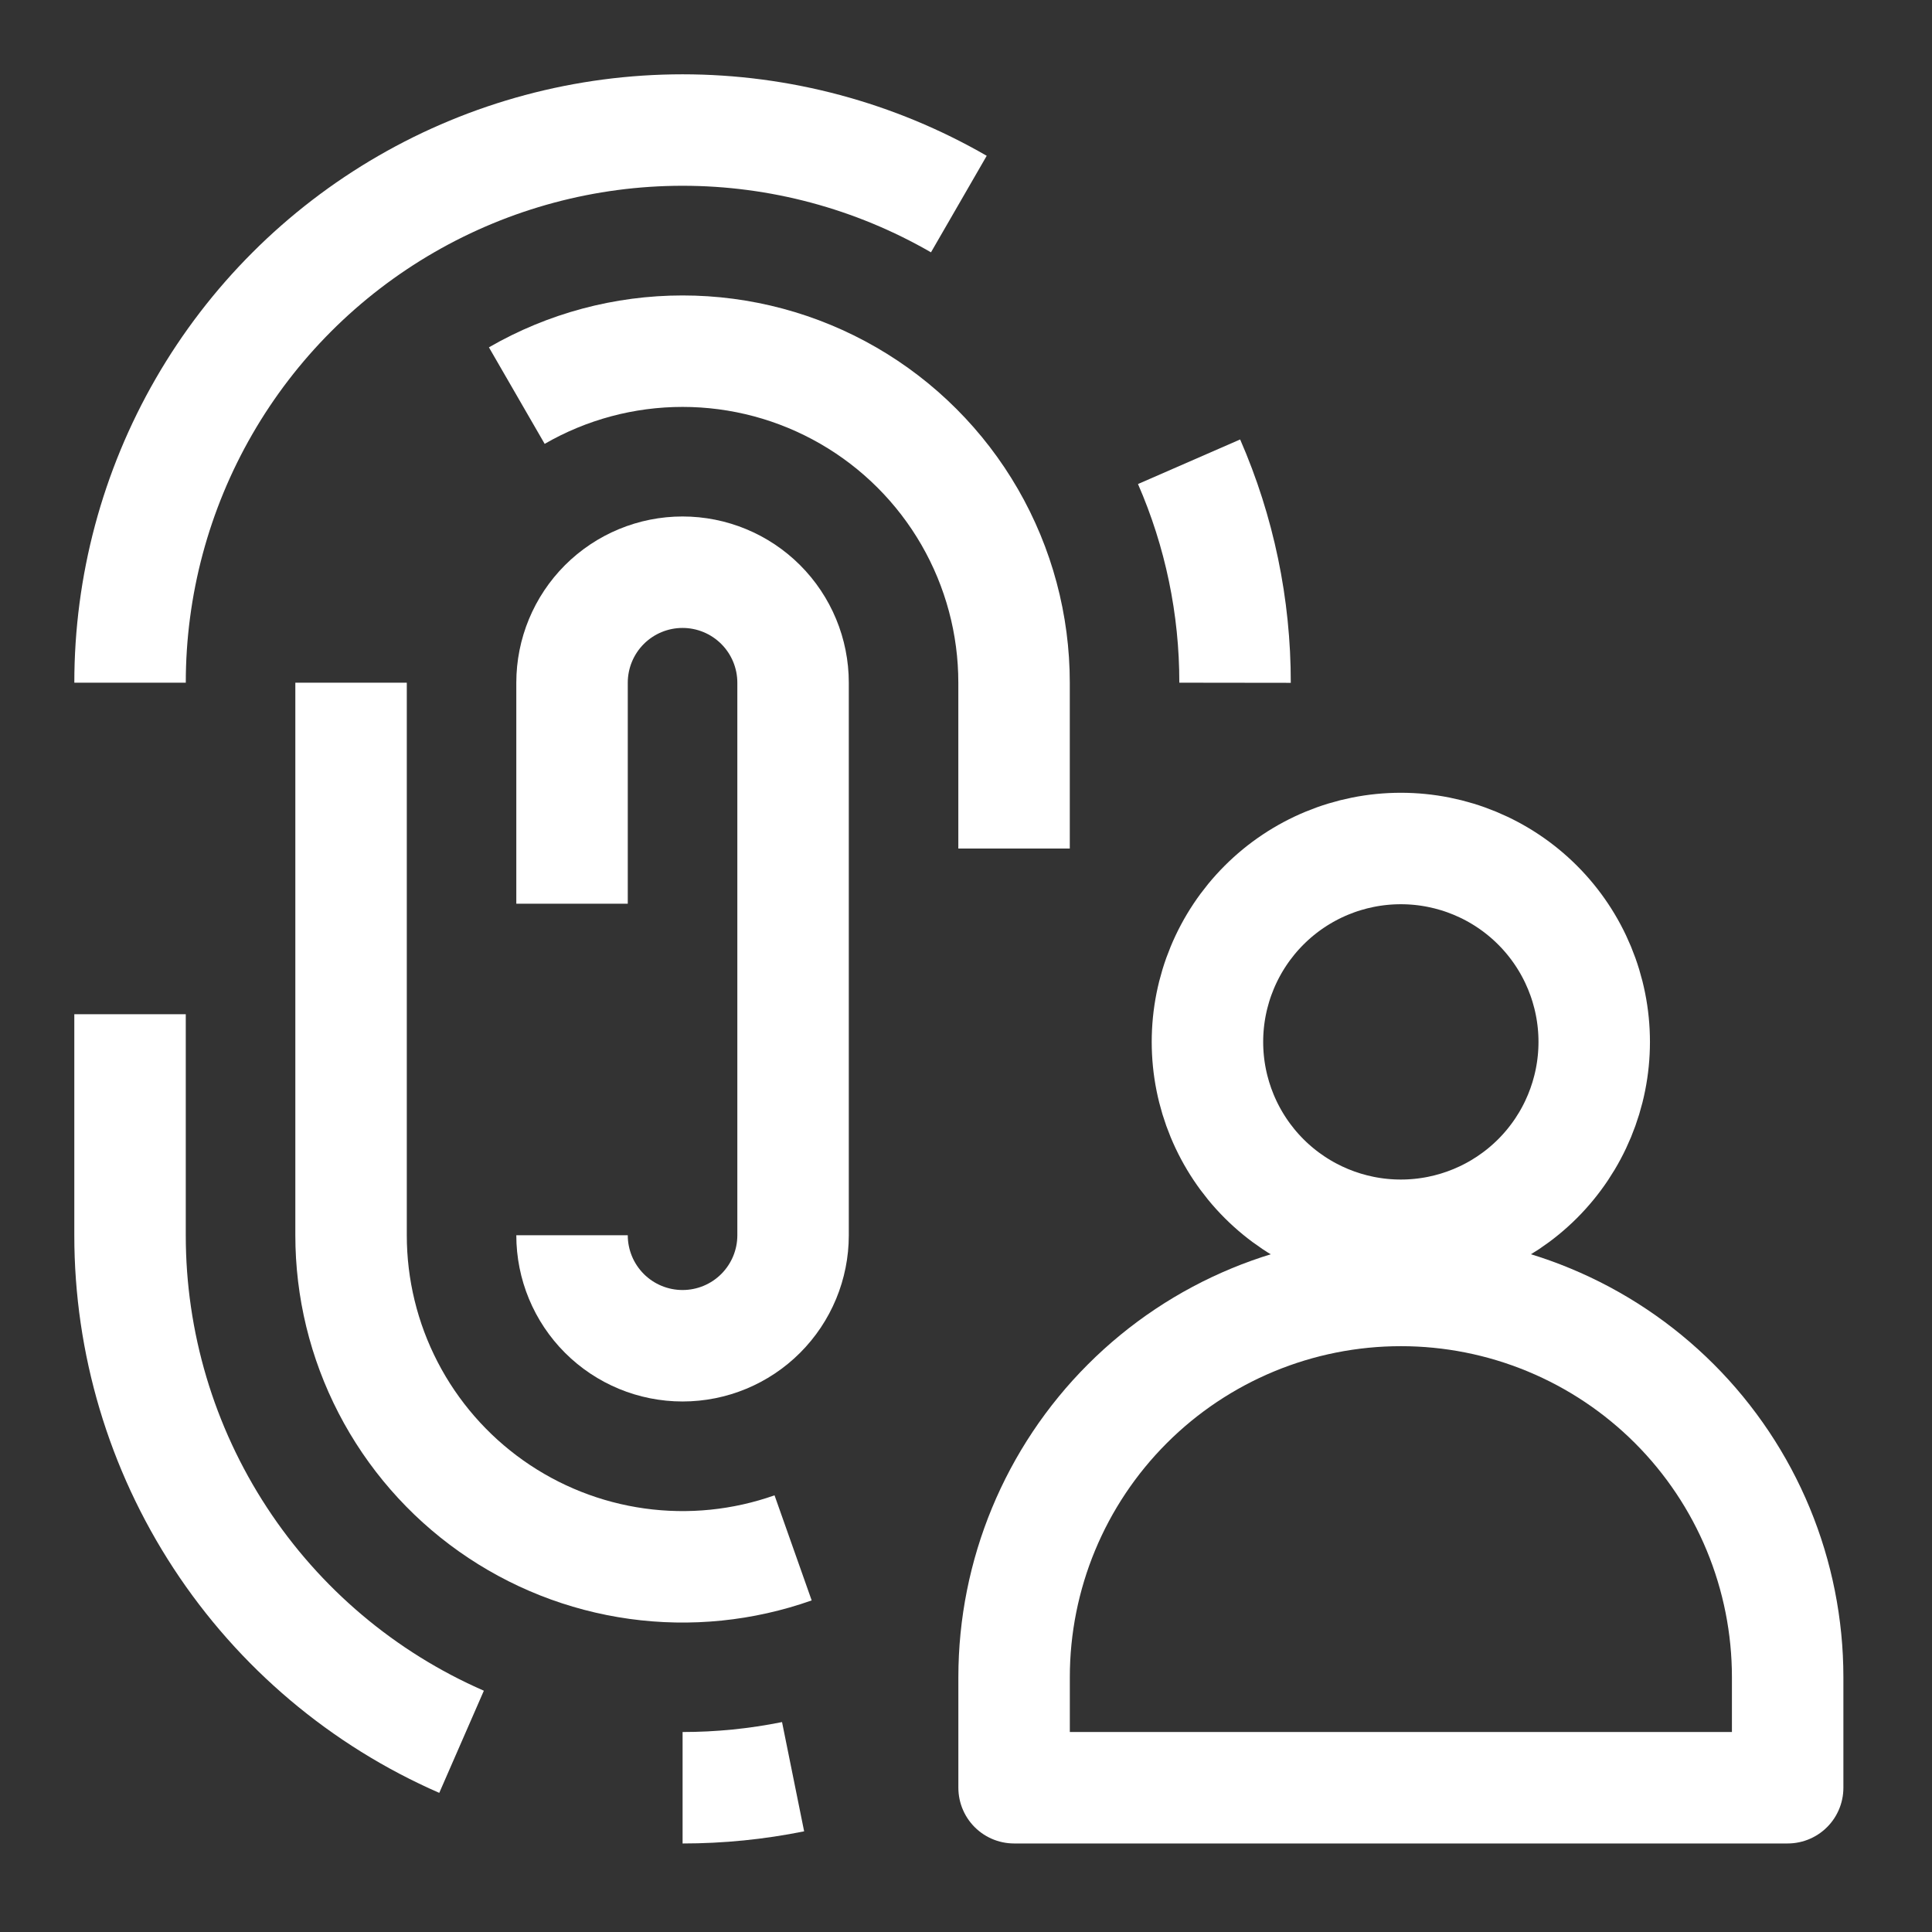 <svg width="104" height="104" viewBox="0 0 104 104" fill="none" xmlns="http://www.w3.org/2000/svg">
<rect x="0" y="0" width="104" height="104" fill="#333333" stroke="none"/>
<path d="M51.615 10.985C47.093 8.374 41.964 7 36.742 7C31.52 7 26.391 8.375 21.869 10.987C17.348 13.598 13.593 17.354 10.983 21.876C8.373 26.399 7 31.529 7.001 36.75" stroke="white" stroke-width="6" stroke-linejoin="round"/>
<path d="M66.483 36.753C66.488 32.659 65.645 28.608 64.008 24.856" stroke="white" stroke-width="6" stroke-linejoin="round"/>
<path d="M36.744 96.235C38.741 96.235 40.734 96.036 42.692 95.64" stroke="white" stroke-width="6" stroke-linejoin="round"/>
<path d="M7 54.595V66.493C6.998 72.281 8.686 77.945 11.856 82.788C15.026 87.632 19.54 91.445 24.846 93.761" stroke="white" stroke-width="6" stroke-linejoin="round"/>
<path d="M54.587 45.676V36.753C54.588 33.62 53.764 30.542 52.198 27.829C50.632 25.116 48.379 22.862 45.666 21.296C42.953 19.729 39.875 18.904 36.742 18.904C33.61 18.904 30.532 19.728 27.819 21.295" stroke="white" stroke-width="6" stroke-linejoin="round"/>
<path d="M18.898 36.748V66.491C18.897 69.347 19.581 72.161 20.894 74.697C22.206 77.233 24.107 79.417 26.438 81.066C28.77 82.715 31.462 83.781 34.291 84.173C37.119 84.566 40 84.274 42.693 83.322" stroke="white" stroke-width="6" stroke-linejoin="round"/>
<path d="M30.793 66.494C30.793 68.072 31.42 69.585 32.535 70.7C33.651 71.816 35.164 72.442 36.742 72.442C38.319 72.442 39.833 71.816 40.948 70.7C42.064 69.585 42.691 68.072 42.691 66.494V36.751C42.691 35.173 42.064 33.66 40.948 32.544C39.833 31.429 38.319 30.802 36.742 30.802C35.164 30.802 33.651 31.429 32.535 32.544C31.42 33.66 30.793 35.173 30.793 36.751V48.648" stroke="white" stroke-width="6" stroke-linejoin="round"/>
<path d="M64.997 56.085C64.997 58.846 66.094 61.493 68.046 63.446C69.999 65.398 72.646 66.495 75.407 66.495C78.168 66.495 80.816 65.398 82.768 63.446C84.721 61.493 85.817 58.846 85.817 56.085C85.817 53.324 84.721 50.676 82.768 48.724C80.816 46.771 78.168 45.675 75.407 45.675C72.646 45.675 69.999 46.771 68.046 48.724C66.094 50.676 64.997 53.324 64.997 56.085V56.085Z" stroke="white" stroke-width="6" stroke-linejoin="round"/>
<path d="M75.409 69.465C69.888 69.465 64.592 71.658 60.687 75.563C56.783 79.468 54.589 84.763 54.589 90.285V96.234H96.23V90.285C96.23 87.551 95.692 84.843 94.646 82.317C93.6 79.791 92.066 77.495 90.133 75.562C88.199 73.628 85.904 72.095 83.378 71.049C80.851 70.002 78.144 69.464 75.409 69.465V69.465Z" stroke="white" stroke-width="6" stroke-linejoin="round"/>
</svg>
